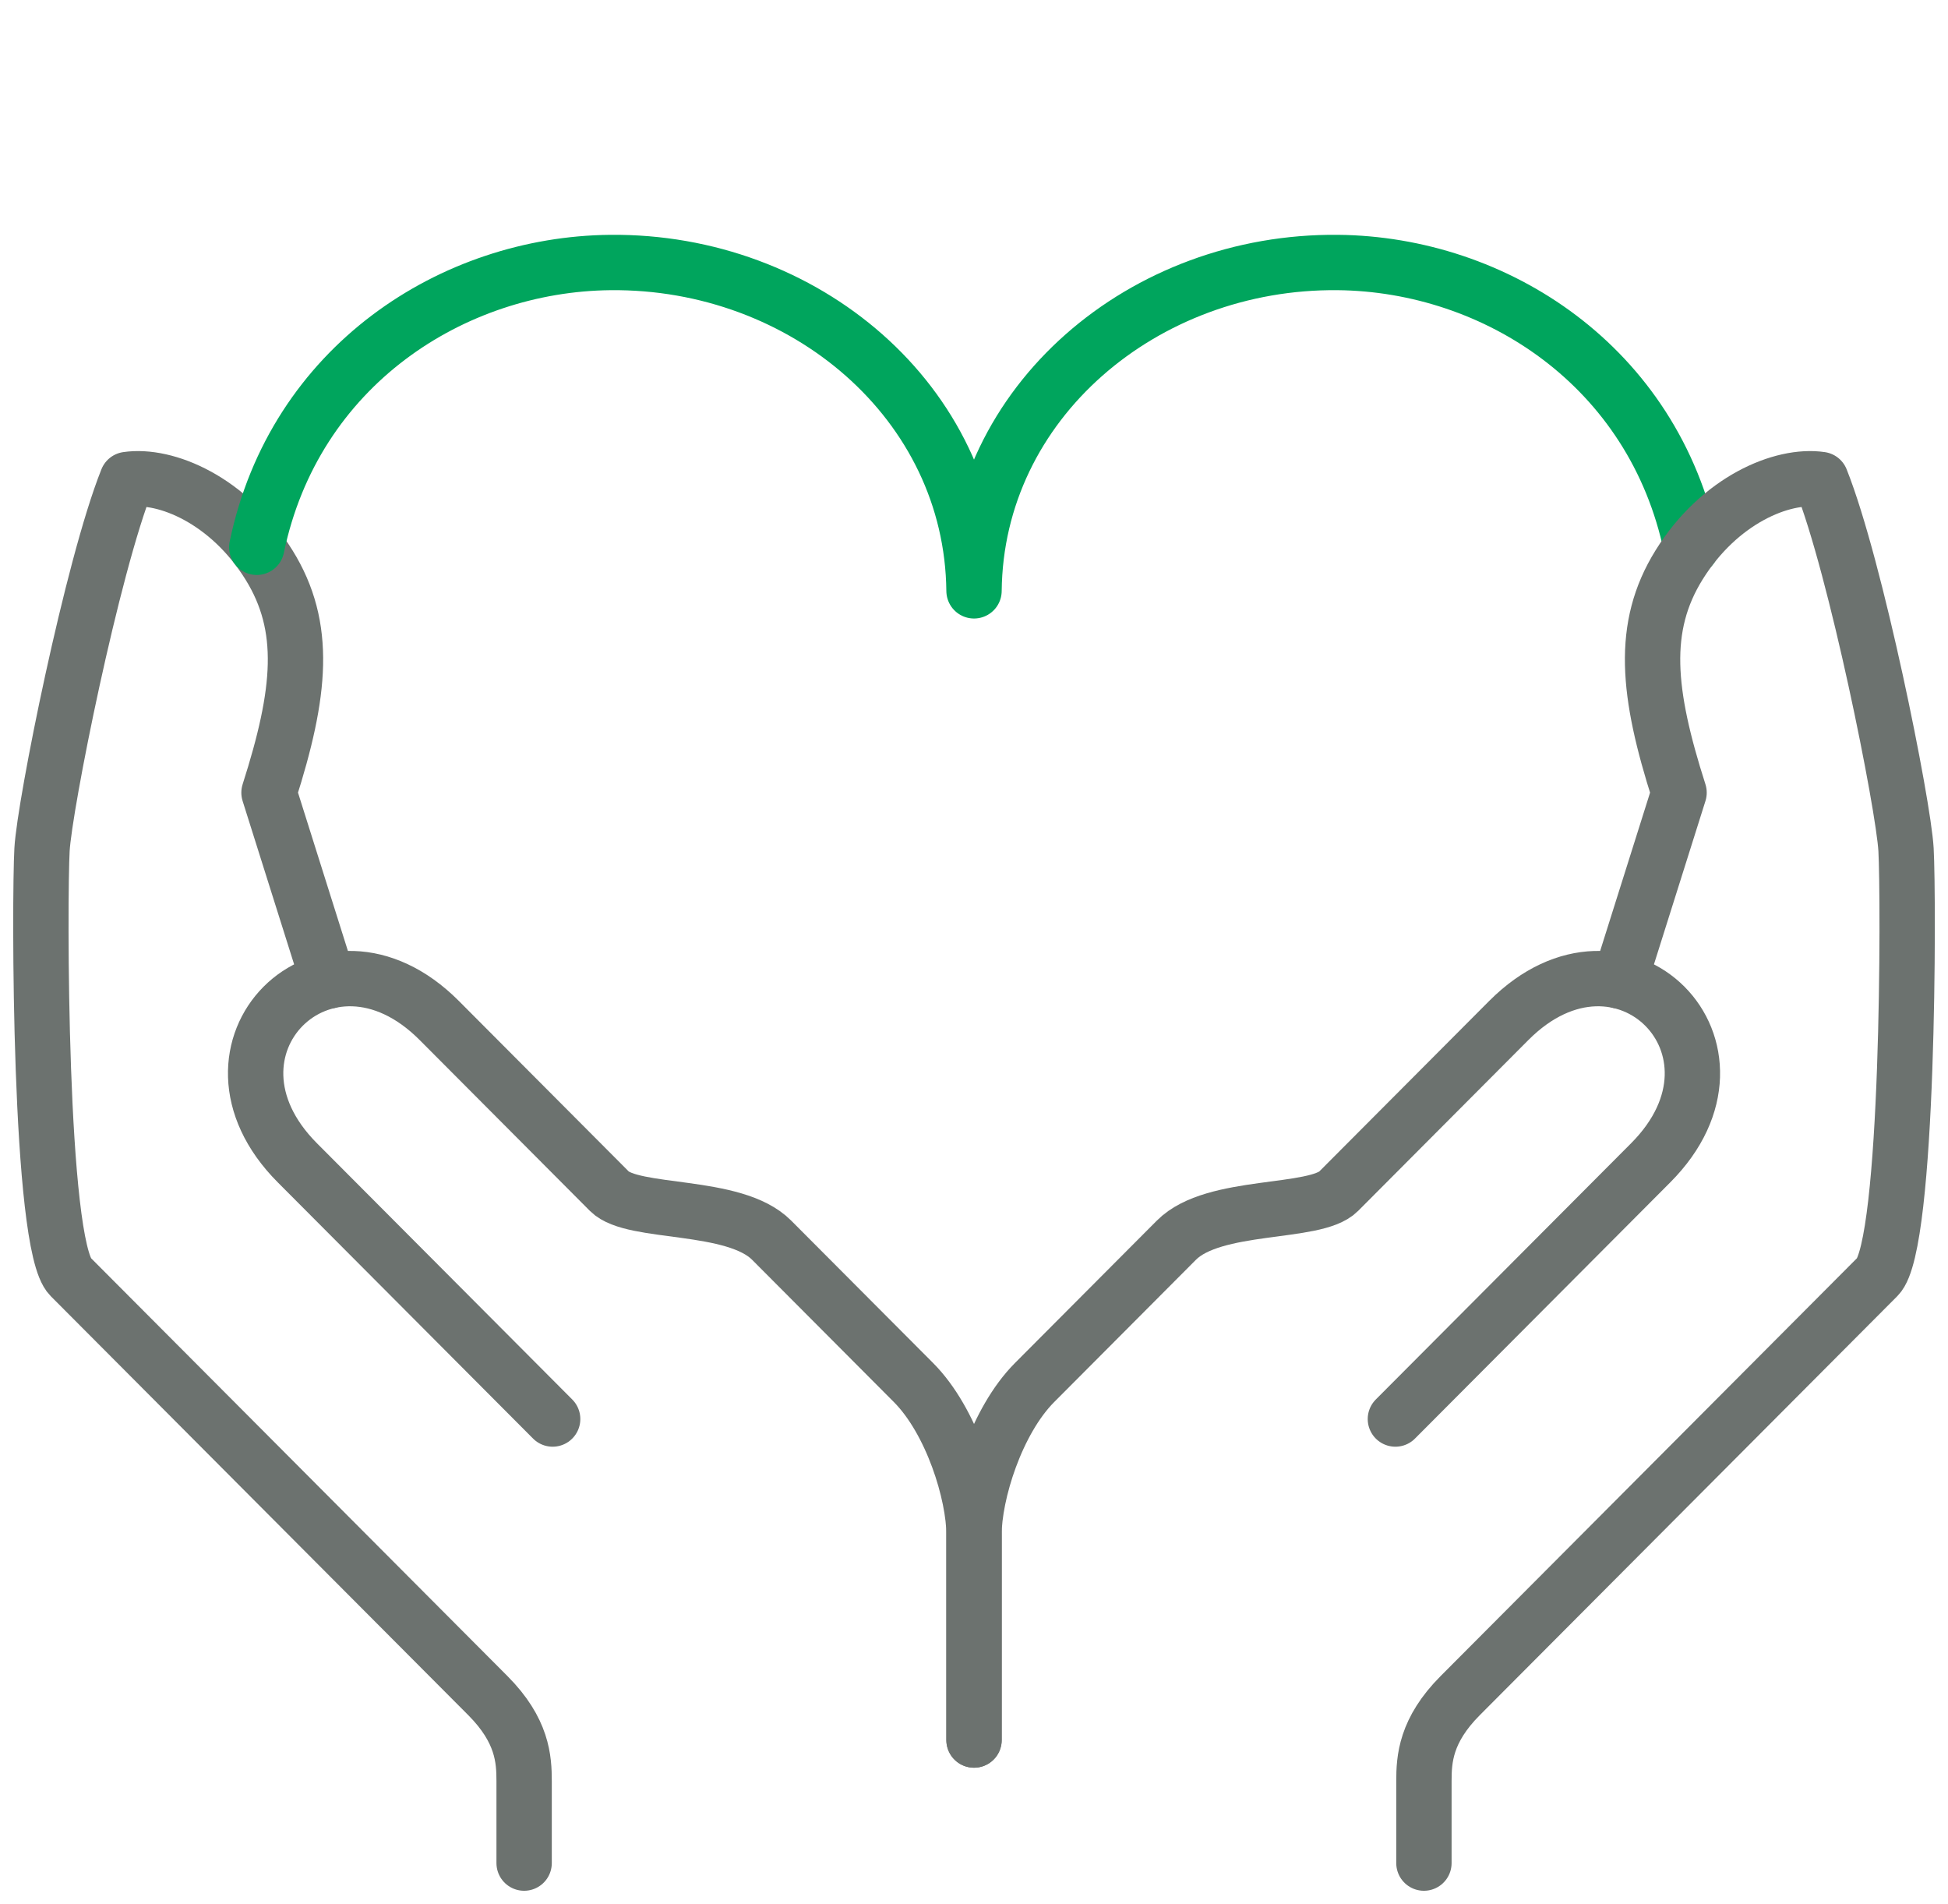 <svg width="88" height="86" viewBox="0 0 88 86" fill="none" xmlns="http://www.w3.org/2000/svg">
<path d="M14.835 44.309L12.152 35.8C13.597 31.285 13.89 28.316 12.152 25.515C10.329 22.579 7.487 21.4 5.743 21.657C4.159 25.622 2.014 36.334 1.898 38.373C1.778 40.493 1.755 56.23 3.18 57.66C4.748 59.233 20.47 75.008 22.038 76.581C23.605 78.154 23.677 79.454 23.677 80.439V84.146" stroke="#6C726F" stroke-width="2.5" stroke-linecap="round" stroke-linejoin="round"/>
<path d="M24.966 64.09C24.966 64.09 14.715 53.804 13.433 52.518C8.306 47.374 14.715 40.947 19.841 46.088C21.123 47.374 23.966 50.227 27.531 53.804C28.598 54.875 33.164 54.312 34.856 56.01C35.609 56.765 39.533 60.702 41.265 62.44C42.997 64.178 44.003 67.466 44.003 69.319V78.588" stroke="#6C726F" stroke-width="2.5" stroke-linecap="round" stroke-linejoin="round"/>
<path d="M76.403 24.718C74.703 16.523 67.549 11.925 60.434 11.856C51.675 11.768 44.086 18.156 44.001 26.685C43.913 18.156 36.327 11.768 27.568 11.856C20.451 11.928 13.299 16.523 11.599 24.718" stroke="#00A55D" stroke-width="2.5" stroke-linecap="round" stroke-linejoin="round"/>
<path d="M73.168 44.309L75.851 35.8C74.405 31.285 74.112 28.316 75.851 25.515C77.673 22.579 80.516 21.4 82.259 21.657C83.843 25.622 85.989 36.334 86.104 38.373C86.224 40.493 86.247 56.23 84.822 57.66C83.254 59.233 67.533 75.008 65.965 76.581C64.397 78.154 64.325 79.454 64.325 80.439V84.146" stroke="#6C726F" stroke-width="2.5" stroke-linecap="round" stroke-linejoin="round"/>
<path d="M63.036 64.09C63.036 64.09 73.287 53.804 74.569 52.518C79.696 47.374 73.287 40.947 68.161 46.088C66.879 47.374 64.037 50.227 60.471 53.804C59.404 54.875 54.839 54.312 53.146 56.01C52.393 56.765 48.47 60.702 46.738 62.44C45.006 64.178 43.999 67.466 43.999 69.319V78.588" stroke="#6C726F" stroke-width="2.5" stroke-linecap="round" stroke-linejoin="round"/>
</svg>
